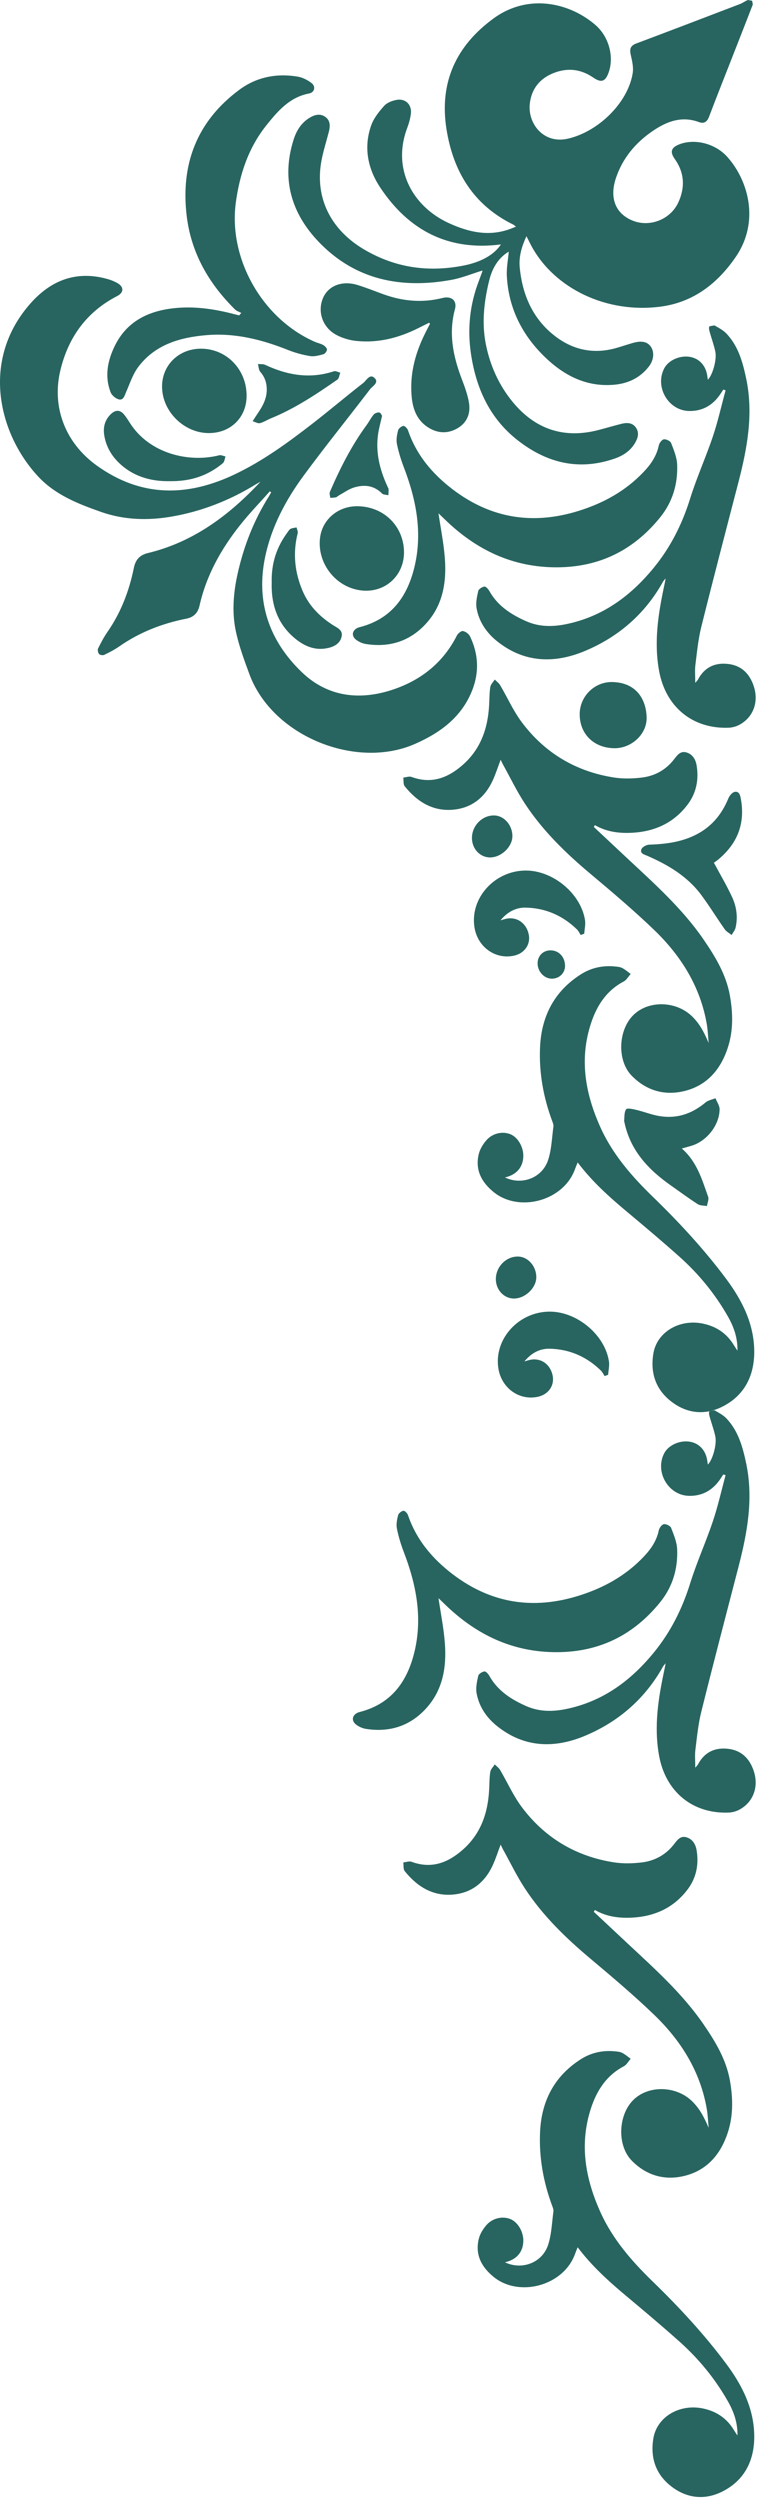 <svg width="74" height="244" viewBox="0 0 74 244" fill="none" xmlns="http://www.w3.org/2000/svg">
<path d="M48.903 23.855C43.806 24.516 39.935 22.52 37.136 18.328C35.907 16.488 35.479 14.407 36.23 12.257C36.476 11.547 36.996 10.895 37.511 10.324C37.796 10.009 38.311 9.816 38.752 9.743C39.599 9.604 40.212 10.224 40.115 11.079C40.059 11.56 39.922 12.043 39.751 12.499C38.243 16.515 40.306 20.177 43.837 21.786C45.799 22.677 47.773 23.119 49.872 22.319C50.018 22.264 50.16 22.206 50.371 22.12L50.135 21.935C46.234 20.03 44.246 16.766 43.587 12.601C42.87 8.06 44.516 4.475 48.185 1.798C51.599 -0.695 55.658 0.292 58.138 2.445C59.452 3.589 59.962 5.547 59.423 7.064C59.098 7.983 58.695 8.107 57.9 7.561C56.608 6.675 55.219 6.593 53.818 7.225C52.562 7.793 51.842 8.823 51.715 10.2C51.542 12.072 53.068 14.087 55.456 13.531C58.46 12.83 61.324 9.992 61.77 7.12C61.859 6.547 61.702 5.918 61.574 5.333C61.45 4.78 61.544 4.456 62.117 4.243C65.495 2.976 68.864 1.685 72.235 0.395C72.507 0.29 72.747 0.101 73.019 0L73.428 0.076L73.493 0.44C72.804 2.23 72.1 4.013 71.402 5.797C70.672 7.661 69.932 9.519 69.224 11.388C69.032 11.895 68.728 12.1 68.236 11.916C66.536 11.285 65.059 11.864 63.695 12.802C62.039 13.939 60.79 15.425 60.135 17.365C59.48 19.303 60.071 20.841 61.748 21.527C63.415 22.211 65.45 21.435 66.222 19.755C66.891 18.299 66.828 16.86 65.874 15.518C65.383 14.828 65.512 14.403 66.315 14.088C67.806 13.503 69.824 13.991 71.002 15.311C73.099 17.661 74.144 21.643 71.871 25.009C70.094 27.64 67.71 29.5 64.504 29.925C59.192 30.631 54.142 28.135 51.916 24.071C51.748 23.765 51.598 23.448 51.399 23.056C50.918 24.065 50.64 25.08 50.739 26.101C50.995 28.777 52.01 31.131 54.192 32.808C55.976 34.18 58.004 34.591 60.2 33.953C60.728 33.799 61.25 33.625 61.776 33.472C62.632 33.224 63.2 33.347 63.542 33.84C63.895 34.354 63.839 35.131 63.351 35.765C62.511 36.851 61.368 37.413 60.02 37.544C57.287 37.807 55.079 36.669 53.187 34.84C50.959 32.684 49.643 30.06 49.479 26.935C49.438 26.147 49.6 25.347 49.668 24.56C48.628 25.174 48.05 26.205 47.768 27.337C47.264 29.363 47.019 31.451 47.416 33.519C47.819 35.624 48.691 37.579 50.059 39.239C52.251 41.899 55.062 42.846 58.435 41.966C59.175 41.772 59.91 41.555 60.65 41.368C61.191 41.232 61.736 41.228 62.087 41.742C62.43 42.24 62.272 42.762 61.991 43.239C61.542 44.005 60.839 44.464 60.025 44.75C56.518 45.976 53.37 45.19 50.526 42.96C47.79 40.816 46.472 37.872 45.975 34.516C45.619 32.106 45.86 29.743 46.734 27.456C46.859 27.125 46.976 26.795 47.098 26.463L47.08 26.408C46.079 26.716 45.095 27.125 44.071 27.314C39.163 28.208 34.688 27.326 31.13 23.623C28.435 20.819 27.45 17.466 28.659 13.639C28.931 12.779 29.383 12.021 30.172 11.527C30.658 11.221 31.196 11.039 31.721 11.383C32.266 11.74 32.246 12.305 32.102 12.868C31.864 13.799 31.566 14.719 31.387 15.66C30.7 19.284 32.287 22.439 35.571 24.363C38.623 26.152 41.835 26.591 45.271 25.915C46.936 25.588 48.243 24.871 48.903 23.855Z" fill="#286560"/>
<path d="M26.34 47.952C25.374 49.043 24.357 50.093 23.451 51.233C21.588 53.577 20.146 56.151 19.481 59.104C19.319 59.816 18.918 60.237 18.197 60.379C15.841 60.846 13.645 61.696 11.663 63.076C11.198 63.4 10.689 63.664 10.178 63.912C10.046 63.976 9.763 63.936 9.676 63.836C9.568 63.711 9.506 63.431 9.574 63.291C9.85 62.728 10.147 62.169 10.503 61.655C11.81 59.767 12.611 57.669 13.064 55.437C13.23 54.623 13.637 54.169 14.447 53.974C18.883 52.903 22.364 50.295 25.431 47.016C25.278 47.1 25.122 47.179 24.973 47.271C22.402 48.852 19.63 49.936 16.659 50.434C14.373 50.816 12.095 50.745 9.862 49.962C7.585 49.16 5.364 48.287 3.681 46.459C-0.148 42.303 -1.91 35.111 2.995 29.59C5.027 27.303 7.538 26.368 10.574 27.255C10.891 27.347 11.207 27.477 11.491 27.647C12.117 28.016 12.089 28.56 11.444 28.892C8.458 30.432 6.67 32.916 5.897 36.128C5.02 39.771 6.405 43.245 9.439 45.431C13.779 48.555 18.306 48.503 22.963 46.273C25.689 44.968 28.116 43.195 30.493 41.353C32.169 40.055 33.786 38.682 35.459 37.379C35.775 37.132 36.098 36.436 36.57 36.894C37.036 37.347 36.358 37.685 36.117 38.002C33.972 40.811 31.75 43.557 29.657 46.402C27.903 48.787 26.514 51.383 25.892 54.322C24.951 58.767 26.297 62.569 29.488 65.624C32.003 68.03 35.143 68.389 38.394 67.29C41.135 66.363 43.276 64.656 44.607 62.019C44.71 61.815 45.032 61.555 45.201 61.589C45.461 61.64 45.777 61.873 45.891 62.115C46.697 63.804 46.8 65.548 46.124 67.31C45.1 69.976 42.99 71.517 40.497 72.611C34.738 75.137 26.582 71.85 24.35 65.804C23.842 64.427 23.326 63.035 23.023 61.605C22.631 59.767 22.782 57.888 23.184 56.053C23.783 53.331 24.784 50.763 26.279 48.398L26.47 48.056L26.34 47.952Z" fill="#286560"/>
<path d="M57.972 80.708C59.043 81.712 60.114 82.718 61.187 83.721C63.854 86.216 66.591 88.644 68.678 91.683C69.838 93.374 70.895 95.116 71.259 97.18C71.558 98.864 71.593 100.555 71.071 102.193C70.379 104.364 69.012 105.979 66.727 106.504C64.806 106.945 63.055 106.411 61.659 104.976C60.228 103.502 60.339 100.529 61.84 99.059C63.337 97.593 66.061 97.679 67.61 99.239C68.283 99.915 68.687 100.633 69.183 101.789C69.122 101.161 69.102 100.527 68.992 99.907C68.354 96.265 66.475 93.279 63.866 90.765C61.875 88.85 59.758 87.06 57.639 85.282C55.221 83.251 52.971 81.068 51.235 78.418C50.454 77.224 49.83 75.928 49.138 74.677C49.044 74.512 48.968 74.339 48.875 74.152C48.61 74.849 48.398 75.524 48.106 76.162C47.355 77.796 46.096 78.84 44.29 79.02C42.275 79.22 40.734 78.257 39.512 76.741C39.355 76.547 39.414 76.179 39.371 75.891C39.641 75.864 39.947 75.741 40.175 75.826C42.077 76.527 43.659 75.961 45.114 74.705C46.918 73.148 47.627 71.113 47.751 68.811C47.785 68.224 47.773 67.631 47.864 67.055C47.906 66.793 48.147 66.563 48.301 66.32C48.478 66.503 48.702 66.66 48.829 66.875C49.534 68.071 50.103 69.365 50.927 70.471C53.172 73.48 56.206 75.295 59.92 75.879C60.819 76.02 61.771 75.996 62.679 75.885C63.943 75.73 65.019 75.129 65.816 74.093C66.118 73.704 66.425 73.26 67.015 73.435C67.634 73.618 67.916 74.14 68.01 74.715C68.234 76.087 67.982 77.388 67.139 78.511C65.818 80.268 64 81.128 61.831 81.269C60.524 81.353 59.25 81.211 58.076 80.531L57.972 80.708Z" fill="#286560"/>
<path d="M70.613 38.021C70.474 38.23 70.345 38.444 70.195 38.645C69.469 39.63 68.484 40.139 67.263 40.112C65.235 40.068 63.906 37.765 64.843 35.955C65.238 35.191 66.293 34.693 67.257 34.815C68.129 34.924 68.786 35.527 68.998 36.421C69.049 36.629 69.069 36.846 69.102 37.057C69.562 36.623 70.003 35.093 69.831 34.299C69.687 33.634 69.445 32.99 69.265 32.332C69.222 32.175 69.183 31.94 69.264 31.844L69.739 31.756C70.158 31.992 70.609 32.225 70.931 32.569C72.093 33.804 72.521 35.383 72.855 36.989C73.567 40.416 72.95 43.743 72.093 47.052C70.871 51.761 69.638 56.467 68.463 61.187C68.162 62.4 68.043 63.66 67.887 64.906C67.822 65.421 67.875 65.954 67.875 66.646C68.038 66.448 68.103 66.391 68.142 66.319C68.742 65.187 69.697 64.681 70.954 64.787C72.325 64.9 73.17 65.704 73.587 66.974C74.09 68.501 73.549 69.988 72.209 70.724C71.895 70.896 71.51 71.008 71.151 71.023C67.61 71.168 64.987 68.984 64.347 65.495C63.818 62.62 64.27 59.83 64.871 57.038C64.903 56.887 64.929 56.735 64.982 56.451C64.842 56.624 64.774 56.687 64.731 56.764C62.985 59.906 60.392 62.149 57.126 63.524C54.145 64.78 51.173 64.711 48.518 62.576C47.501 61.76 46.769 60.689 46.53 59.392C46.429 58.845 46.561 58.236 46.689 57.679C46.731 57.488 47.073 57.271 47.297 57.248C47.445 57.232 47.678 57.511 47.788 57.706C48.603 59.15 49.909 59.981 51.367 60.629C52.642 61.195 53.965 61.187 55.294 60.911C58.863 60.171 61.598 58.147 63.862 55.364C65.498 53.353 66.613 51.107 67.382 48.635C68.017 46.597 68.907 44.639 69.588 42.613C70.085 41.135 70.425 39.603 70.835 38.095L70.613 38.021Z" fill="#286560"/>
<path d="M49.298 114.916C50.967 115.712 52.931 114.951 53.503 113.232C53.849 112.193 53.877 111.047 54.028 109.945C54.05 109.783 53.977 109.598 53.916 109.434C53.042 107.088 52.606 104.66 52.724 102.164C52.866 99.156 54.131 96.724 56.722 95.083C57.712 94.456 58.819 94.213 59.991 94.32C60.243 94.343 60.516 94.363 60.735 94.472C61.035 94.623 61.295 94.855 61.571 95.054C61.349 95.303 61.172 95.64 60.895 95.787C59.199 96.683 58.255 98.151 57.686 99.904C56.558 103.366 57.13 106.676 58.571 109.922C59.766 112.616 61.648 114.779 63.73 116.8C66.31 119.305 68.751 121.939 70.901 124.827C72.439 126.894 73.584 129.145 73.632 131.78C73.676 134.228 72.691 136.231 70.446 137.323C68.743 138.153 66.987 137.948 65.459 136.728C63.966 135.536 63.482 133.924 63.785 132.098C64.131 130.003 66.332 128.705 68.618 129.179C69.932 129.452 70.967 130.14 71.659 131.31C71.747 131.456 71.846 131.596 71.994 131.823C72.018 130.52 71.614 129.451 71.034 128.436C69.787 126.254 68.207 124.33 66.339 122.659C64.655 121.155 62.928 119.7 61.196 118.254C59.477 116.816 57.812 115.327 56.394 113.451C56.292 113.704 56.213 113.888 56.145 114.078C55.042 117.205 50.691 118.371 48.197 116.347C47.011 115.384 46.364 114.179 46.739 112.631C46.858 112.143 47.158 111.655 47.495 111.272C48.114 110.572 49.111 110.386 49.863 110.713C50.592 111.032 51.131 111.996 51.087 112.905C51.042 113.844 50.53 114.514 49.62 114.824C49.552 114.848 49.48 114.864 49.298 114.916Z" fill="#286560"/>
<path d="M42.808 50.107C43.022 51.557 43.319 53.02 43.43 54.497C43.604 56.829 43.239 59.069 41.584 60.872C40.011 62.588 38.015 63.216 35.722 62.855C35.387 62.801 35.033 62.647 34.766 62.44C34.262 62.052 34.379 61.491 34.968 61.251L35.138 61.202C38.162 60.42 39.731 58.295 40.443 55.407C41.276 52.027 40.642 48.793 39.428 45.617C39.143 44.871 38.903 44.098 38.747 43.315C38.663 42.898 38.756 42.422 38.866 41.996C38.915 41.811 39.19 41.593 39.385 41.568C39.517 41.551 39.77 41.816 39.832 42C40.654 44.416 42.228 46.269 44.216 47.779C47.938 50.606 52.042 51.252 56.504 49.856C58.932 49.096 61.079 47.911 62.837 46.056C63.534 45.32 64.098 44.516 64.31 43.489C64.36 43.249 64.603 42.915 64.806 42.878C65.023 42.839 65.44 43.04 65.516 43.235C65.782 43.916 66.082 44.635 66.108 45.349C66.179 47.246 65.662 48.992 64.443 50.499C61.863 53.686 58.552 55.34 54.431 55.369C50.078 55.399 46.482 53.672 43.416 50.685C43.219 50.495 43.023 50.303 42.824 50.114L42.808 50.107Z" fill="#286560"/>
<path d="M23.554 30.543C23.349 30.431 23.104 30.361 22.945 30.204C20.376 27.675 18.656 24.676 18.225 21.068C17.624 16.034 19.213 11.847 23.349 8.773C25.038 7.519 26.984 7.135 29.046 7.475C29.526 7.552 30.018 7.803 30.408 8.1C30.854 8.442 30.713 9.021 30.172 9.125C28.276 9.484 27.126 10.831 26.017 12.216C24.258 14.408 23.405 16.995 23.028 19.727C22.266 25.241 25.613 31.107 30.718 33.353C30.986 33.471 31.288 33.526 31.54 33.668C31.705 33.76 31.912 33.955 31.918 34.109C31.924 34.266 31.732 34.529 31.58 34.571C31.153 34.687 30.688 34.819 30.266 34.751C29.538 34.633 28.808 34.433 28.121 34.159C25.555 33.134 22.922 32.475 20.144 32.711C17.576 32.928 15.165 33.619 13.52 35.785C12.974 36.5 12.685 37.413 12.316 38.253C12.162 38.601 12.062 39.076 11.625 38.985C11.308 38.92 10.917 38.592 10.8 38.288C10.193 36.719 10.506 35.178 11.217 33.735C12.38 31.378 14.453 30.358 16.958 30.082C18.917 29.865 20.836 30.139 22.732 30.625C22.936 30.677 23.14 30.729 23.345 30.782L23.554 30.543Z" fill="#286560"/>
<path d="M41.887 31.5C41.546 31.671 41.204 31.839 40.863 32.011C38.95 32.973 36.931 33.498 34.783 33.275C34.118 33.206 33.424 33.001 32.836 32.687C31.472 31.956 30.96 30.389 31.548 29.055C32.072 27.868 33.424 27.354 34.919 27.819C35.762 28.08 36.583 28.412 37.412 28.713C39.305 29.399 41.223 29.58 43.196 29.082C44.078 28.859 44.639 29.345 44.418 30.164C43.772 32.541 44.238 34.786 45.087 37.011C45.373 37.758 45.654 38.524 45.784 39.307C45.948 40.3 45.633 41.199 44.734 41.755C43.83 42.313 42.866 42.332 41.936 41.8C40.794 41.145 40.327 40.064 40.199 38.819C39.979 36.668 40.476 34.65 41.408 32.723C41.591 32.343 41.79 31.971 41.98 31.595L41.887 31.5Z" fill="#286560"/>
<path d="M24.076 38.609C24.082 40.731 22.529 42.27 20.383 42.268C17.973 42.267 15.848 40.172 15.82 37.776C15.795 35.656 17.432 34.039 19.605 34.031C22.101 34.023 24.067 36.038 24.076 38.609Z" fill="#286560"/>
<path d="M34.886 49.406C37.306 49.424 39.201 51.127 39.422 53.479C39.681 56.219 37.369 58.196 34.697 57.52C32.459 56.955 30.937 54.708 31.251 52.433C31.493 50.667 33.026 49.392 34.886 49.406Z" fill="#286560"/>
<path d="M56.69 91.253C56.572 91.073 56.483 90.867 56.335 90.72C54.943 89.359 53.267 88.623 51.323 88.582C50.321 88.56 49.503 89.037 48.86 89.824C49.005 89.78 49.151 89.735 49.299 89.695C50.36 89.406 51.339 90.016 51.604 91.132C51.842 92.132 51.238 93.04 50.18 93.271C48.369 93.667 46.644 92.444 46.325 90.54C45.848 87.69 48.251 84.99 51.289 84.962C53.96 84.937 56.696 87.189 57.112 89.795C57.18 90.226 57.067 90.683 57.036 91.127L56.69 91.253Z" fill="#286560"/>
<path d="M59.023 134.303C58.906 134.123 58.817 133.916 58.669 133.77C57.277 132.409 55.601 131.673 53.657 131.631C52.655 131.61 51.837 132.087 51.194 132.874C51.339 132.83 51.485 132.784 51.633 132.745C52.694 132.455 53.673 133.066 53.938 134.182C54.175 135.182 53.572 136.09 52.514 136.321C50.703 136.717 48.978 135.494 48.659 133.59C48.182 130.739 50.585 128.039 53.623 128.011C56.294 127.987 59.03 130.239 59.446 132.845C59.514 133.275 59.401 133.733 59.37 134.176L59.023 134.303Z" fill="#286560"/>
<path d="M66.562 112.092C68.046 113.381 68.533 115.127 69.133 116.801C69.225 117.058 69.062 117.404 69.017 117.708C68.714 117.652 68.36 117.679 68.121 117.525C67.23 116.952 66.378 116.319 65.511 115.711C63.331 114.183 61.577 112.34 60.981 109.632L60.929 109.404C60.974 109.012 60.923 108.544 61.127 108.265C61.237 108.115 61.802 108.247 62.142 108.327C62.772 108.476 63.381 108.711 64.01 108.853C65.847 109.272 67.454 108.793 68.886 107.591C69.141 107.376 69.526 107.316 69.851 107.184C69.992 107.547 70.255 107.911 70.252 108.272C70.229 109.846 68.962 111.411 67.456 111.839C67.193 111.912 66.929 111.988 66.562 112.092Z" fill="#286560"/>
<path d="M69.694 84.2C70.331 85.392 70.976 86.465 71.491 87.597C71.91 88.516 72.044 89.524 71.812 90.535C71.752 90.791 71.559 91.016 71.426 91.255C71.2 91.072 70.918 90.931 70.757 90.703C69.978 89.597 69.27 88.44 68.466 87.355C67.115 85.533 65.231 84.412 63.193 83.525C62.875 83.388 62.459 83.296 62.617 82.887C62.7 82.665 63.104 82.448 63.372 82.438C64.894 82.382 66.371 82.215 67.776 81.547C69.398 80.778 70.443 79.537 71.112 77.908C71.219 77.645 71.504 77.315 71.746 77.28C72.192 77.216 72.274 77.673 72.335 78.016C72.754 80.397 71.979 82.337 70.138 83.872C69.96 84.02 69.764 84.148 69.694 84.2Z" fill="#286560"/>
<path d="M16.546 46.961C14.912 46.987 13.191 46.605 11.76 45.312C10.93 44.561 10.384 43.655 10.188 42.555C10.04 41.736 10.214 40.988 10.84 40.4C11.306 39.961 11.755 39.998 12.146 40.498C12.339 40.744 12.511 41.008 12.679 41.273C14.594 44.304 18.487 45.176 21.395 44.434C21.58 44.386 21.807 44.507 22.016 44.549C21.934 44.771 21.918 45.069 21.759 45.202C20.32 46.404 18.654 46.996 16.546 46.961Z" fill="#286560"/>
<path d="M26.525 56.869C26.477 54.929 27.027 53.367 28.061 51.964C28.153 51.839 28.24 51.679 28.368 51.615C28.542 51.528 28.754 51.518 28.952 51.475C28.992 51.667 29.105 51.877 29.061 52.048C28.579 53.966 28.764 55.818 29.523 57.629C30.138 59.1 31.194 60.167 32.514 61.015C32.91 61.27 33.472 61.472 33.358 62.092C33.238 62.744 32.712 63.071 32.123 63.22C30.675 63.587 29.498 62.976 28.486 62.035C26.941 60.596 26.469 58.728 26.525 56.869Z" fill="#286560"/>
<path d="M59.972 73.025C57.961 72.999 56.571 71.619 56.592 69.667C56.612 67.947 58.049 66.532 59.77 66.564C62.064 66.607 63.081 68.183 63.128 70.024C63.17 71.652 61.639 73.048 59.972 73.025Z" fill="#286560"/>
<path d="M24.662 41.115C24.879 40.775 24.989 40.594 25.11 40.419C25.615 39.687 26.05 38.942 26.042 37.998C26.037 37.331 25.839 36.787 25.406 36.284C25.25 36.101 25.25 35.784 25.178 35.528C25.411 35.55 25.674 35.509 25.873 35.603C28.041 36.619 30.257 37.011 32.595 36.235C32.77 36.176 33.011 36.322 33.221 36.373C33.13 36.604 33.105 36.935 32.934 37.052C30.873 38.482 28.788 39.874 26.45 40.828C26.087 40.978 25.75 41.2 25.377 41.3C25.195 41.349 24.96 41.199 24.662 41.115Z" fill="#286560"/>
<path d="M37.301 40.581C37.15 41.257 36.991 41.805 36.912 42.365C36.655 44.129 37.062 45.787 37.784 47.385L37.931 47.701C37.95 47.911 37.923 48.123 37.917 48.333C37.705 48.282 37.423 48.296 37.294 48.164C36.506 47.365 35.558 47.277 34.571 47.575C34.058 47.729 33.598 48.068 33.118 48.33L32.833 48.529C32.641 48.576 32.439 48.573 32.242 48.592C32.226 48.395 32.138 48.166 32.206 48.004C33.194 45.715 34.314 43.496 35.796 41.476C36.038 41.144 36.221 40.766 36.485 40.455C36.599 40.322 36.862 40.233 37.039 40.259C37.163 40.276 37.254 40.52 37.301 40.581Z" fill="#286560"/>
<path d="M50.023 81.615C50.015 82.67 48.895 83.712 47.801 83.683C46.824 83.658 46.059 82.804 46.073 81.758C46.09 80.564 47.087 79.564 48.24 79.585C49.215 79.603 50.031 80.532 50.023 81.615Z" fill="#286560"/>
<path d="M52.357 124.664C52.349 125.719 51.229 126.762 50.135 126.733C49.158 126.707 48.393 125.854 48.407 124.807C48.424 123.614 49.421 122.614 50.574 122.635C51.549 122.653 52.365 123.582 52.357 124.664Z" fill="#286560"/>
<path d="M53.765 92.751C54.561 92.759 55.162 93.407 55.163 94.264C55.164 94.968 54.608 95.512 53.881 95.516C53.12 95.519 52.469 94.812 52.483 93.998C52.496 93.269 53.036 92.743 53.765 92.751Z" fill="#286560"/>
<path d="M57.972 186.587C59.043 187.591 60.114 188.596 61.187 189.6C63.854 192.095 66.591 194.523 68.678 197.561C69.838 199.252 70.895 200.995 71.259 203.059C71.558 204.743 71.593 206.434 71.071 208.072C70.379 210.243 69.012 211.858 66.727 212.383C64.806 212.824 63.055 212.29 61.659 210.855C60.228 209.38 60.339 206.408 61.84 204.938C63.337 203.472 66.061 203.558 67.61 205.118C68.283 205.794 68.687 206.512 69.183 207.668C69.122 207.04 69.102 206.406 68.992 205.786C68.354 202.144 66.475 199.158 63.866 196.644C61.875 194.728 59.758 192.939 57.639 191.16C55.221 189.13 52.971 186.947 51.235 184.296C50.454 183.103 49.83 181.807 49.138 180.556C49.044 180.391 48.968 180.218 48.875 180.031C48.61 180.728 48.398 181.403 48.106 182.04C47.355 183.675 46.096 184.719 44.29 184.899C42.275 185.099 40.734 184.136 39.512 182.62C39.355 182.426 39.414 182.057 39.371 181.769C39.641 181.743 39.947 181.62 40.175 181.704C42.077 182.406 43.659 181.84 45.114 180.584C46.918 179.027 47.627 176.992 47.751 174.69C47.785 174.103 47.773 173.51 47.864 172.934C47.906 172.672 48.147 172.442 48.301 172.199C48.478 172.382 48.702 172.539 48.829 172.754C49.534 173.95 50.103 175.244 50.927 176.35C53.172 179.359 56.206 181.174 59.92 181.758C60.819 181.899 61.771 181.875 62.679 181.764C63.943 181.608 65.019 181.008 65.816 179.972C66.118 179.583 66.425 179.139 67.015 179.314C67.634 179.496 67.916 180.019 68.01 180.594C68.234 181.966 67.982 183.267 67.139 184.39C65.818 186.147 64 187.007 61.831 187.148C60.524 187.232 59.25 187.09 58.076 186.41L57.972 186.587Z" fill="#286560"/>
<path d="M70.613 143.9C70.474 144.108 70.345 144.323 70.195 144.524C69.469 145.508 68.484 146.018 67.263 145.991C65.235 145.947 63.906 143.644 64.843 141.834C65.238 141.07 66.293 140.572 67.257 140.694C68.129 140.803 68.786 141.406 68.998 142.3C69.049 142.508 69.069 142.724 69.102 142.936C69.562 142.502 70.003 140.972 69.831 140.178C69.687 139.513 69.445 138.869 69.265 138.211C69.222 138.054 69.183 137.819 69.264 137.723L69.739 137.635C70.158 137.871 70.609 138.104 70.931 138.448C72.093 139.683 72.521 141.262 72.855 142.868C73.567 146.295 72.95 149.622 72.093 152.931C70.871 157.64 69.638 162.346 68.463 167.066C68.162 168.279 68.043 169.539 67.887 170.784C67.822 171.3 67.875 171.832 67.875 172.524C68.038 172.327 68.103 172.27 68.142 172.198C68.742 171.066 69.697 170.56 70.954 170.666C72.325 170.779 73.17 171.583 73.587 172.853C74.09 174.38 73.549 175.867 72.209 176.603C71.895 176.775 71.51 176.887 71.151 176.902C67.61 177.047 64.987 174.863 64.347 171.374C63.818 168.499 64.27 165.708 64.871 162.917C64.903 162.766 64.929 162.614 64.982 162.33C64.842 162.503 64.774 162.566 64.731 162.643C62.985 165.784 60.392 168.028 57.126 169.403C54.145 170.659 51.173 170.59 48.518 168.455C47.501 167.639 46.769 166.568 46.53 165.271C46.429 164.724 46.561 164.115 46.689 163.558C46.731 163.367 47.073 163.15 47.297 163.127C47.445 163.111 47.678 163.39 47.788 163.584C48.603 165.029 49.909 165.86 51.367 166.508C52.642 167.074 53.965 167.066 55.294 166.79C58.863 166.05 61.598 164.026 63.862 161.243C65.498 159.232 66.613 156.986 67.382 154.514C68.017 152.476 68.907 150.518 69.588 148.492C70.085 147.014 70.425 145.482 70.835 143.974L70.613 143.9Z" fill="#286560"/>
<path d="M49.299 220.795C50.968 221.591 52.932 220.83 53.504 219.111C53.849 218.072 53.877 216.926 54.029 215.824C54.051 215.662 53.978 215.476 53.917 215.312C53.043 212.967 52.607 210.539 52.725 208.043C52.867 205.035 54.132 202.603 56.723 200.962C57.713 200.335 58.82 200.092 59.992 200.199C60.244 200.222 60.517 200.242 60.736 200.351C61.036 200.502 61.296 200.734 61.572 200.932C61.35 201.182 61.173 201.519 60.896 201.666C59.2 202.562 58.256 204.03 57.687 205.783C56.559 209.244 57.131 212.555 58.572 215.8C59.767 218.495 61.649 220.658 63.731 222.679C66.311 225.184 68.752 227.818 70.902 230.706C72.44 232.772 73.585 235.024 73.633 237.659C73.677 240.107 72.692 242.11 70.447 243.202C68.744 244.032 66.988 243.827 65.46 242.607C63.967 241.415 63.483 239.803 63.785 237.976C64.132 235.882 66.333 234.584 68.619 235.058C69.933 235.331 70.968 236.019 71.66 237.188C71.748 237.335 71.847 237.475 71.995 237.702C72.019 236.399 71.615 235.33 71.035 234.315C69.788 232.132 68.208 230.208 66.34 228.538C64.656 227.033 62.929 225.579 61.197 224.132C59.478 222.695 57.813 221.206 56.395 219.33C56.293 219.583 56.214 219.767 56.145 219.956C55.043 223.084 50.692 224.249 48.198 222.226C47.012 221.263 46.365 220.058 46.74 218.51C46.859 218.022 47.159 217.534 47.496 217.151C48.115 216.451 49.112 216.264 49.864 216.592C50.593 216.911 51.132 217.875 51.088 218.784C51.043 219.723 50.531 220.392 49.621 220.703C49.553 220.727 49.481 220.743 49.299 220.795Z" fill="#286560"/>
<path d="M42.809 155.986C43.023 157.436 43.32 158.899 43.431 160.376C43.605 162.708 43.24 164.948 41.585 166.751C40.012 168.467 38.016 169.095 35.723 168.734C35.388 168.68 35.035 168.526 34.767 168.319C34.263 167.931 34.38 167.369 34.969 167.129L35.139 167.08C38.163 166.299 39.732 164.174 40.444 161.286C41.277 157.906 40.642 154.672 39.429 151.496C39.144 150.75 38.904 149.976 38.748 149.194C38.664 148.776 38.757 148.3 38.867 147.875C38.916 147.689 39.191 147.472 39.386 147.447C39.519 147.43 39.771 147.695 39.833 147.879C40.655 150.295 42.229 152.148 44.217 153.658C47.938 156.484 52.043 157.131 56.505 155.735C58.933 154.975 61.08 153.79 62.837 151.935C63.535 151.199 64.099 150.395 64.311 149.368C64.361 149.128 64.604 148.793 64.807 148.756C65.024 148.718 65.441 148.919 65.517 149.114C65.783 149.795 66.082 150.514 66.109 151.228C66.18 153.124 65.663 154.871 64.444 156.377C61.864 159.564 58.553 161.219 54.432 161.248C50.078 161.278 46.483 159.551 43.417 156.564C43.22 156.374 43.024 156.182 42.825 155.992L42.809 155.986Z" fill="#286560"/>
</svg>
